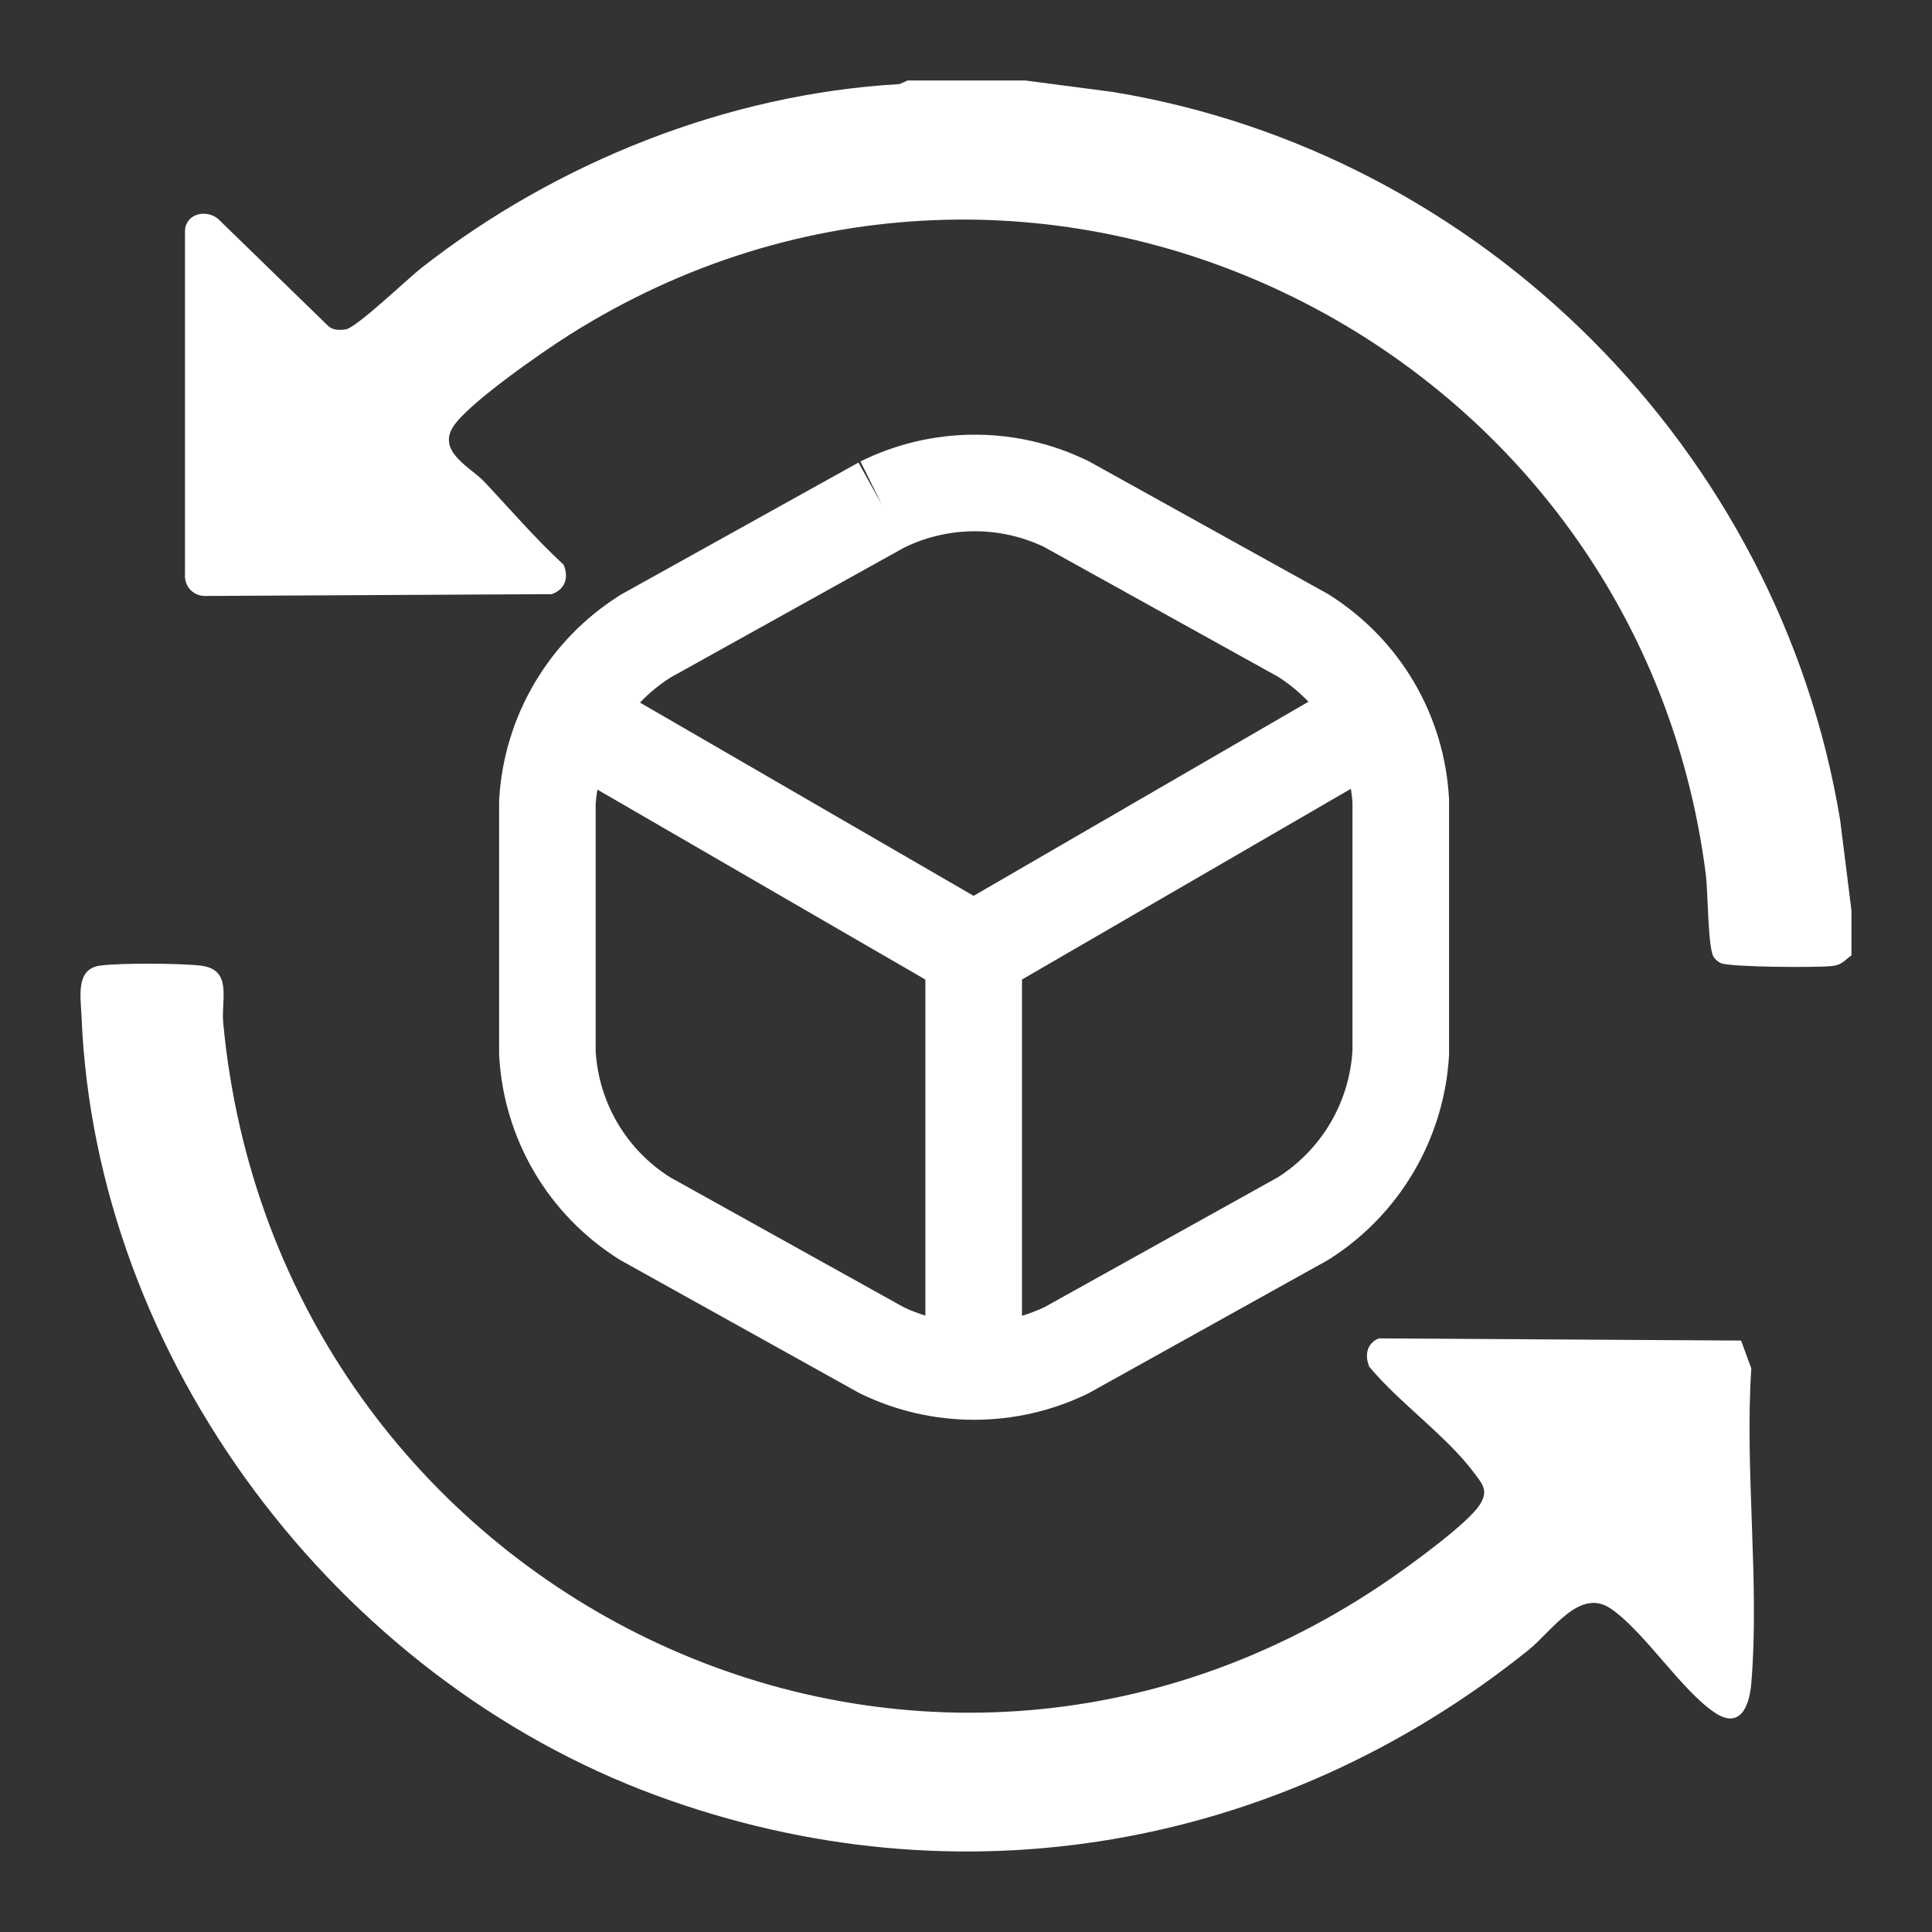 <svg width="32" height="32" viewBox="0 0 32 32" fill="none" xmlns="http://www.w3.org/2000/svg">
<rect x="0" y="0" width="32" height="32" fill="#333333" stroke="none"/>
<path d="M30.478 13.578C29.465 7.459 24.551 2.523 18.424 1.522L16.981 1.333H15.034L14.896 1.393C12.053 1.555 9.22 2.686 6.991 4.429C6.753 4.614 5.902 5.432 5.725 5.456C5.624 5.469 5.523 5.472 5.44 5.403L3.611 3.624C3.411 3.462 3.075 3.538 3.064 3.823V9.498C3.045 9.718 3.209 9.888 3.435 9.871L9.139 9.841C9.361 9.761 9.425 9.57 9.335 9.353C8.868 8.922 8.455 8.44 8.019 7.977C7.798 7.742 7.236 7.483 7.508 7.064C7.758 6.678 8.992 5.823 9.428 5.548C17.096 0.703 27.12 5.575 28.254 14.486C28.29 14.773 28.287 15.697 28.382 15.847C28.41 15.892 28.455 15.931 28.503 15.953C28.65 16.02 30.123 16.03 30.354 15.999C30.513 15.979 30.55 15.906 30.666 15.824V15.08L30.478 13.578Z" fill="white"/>
<path d="M29.007 22.666L28.838 22.204L22.836 22.168C22.638 22.251 22.6 22.447 22.68 22.638C23.172 23.231 23.949 23.776 24.403 24.379C24.555 24.581 24.662 24.688 24.507 24.927C24.308 25.234 23.404 25.889 23.068 26.123C15.154 31.627 4.585 26.417 3.697 16.94C3.661 16.557 3.857 16.056 3.325 15.994C2.983 15.954 1.997 15.948 1.661 15.993C1.251 16.046 1.336 16.499 1.35 16.825C1.578 22.523 5.585 27.798 10.882 29.743C15.875 31.576 21.199 30.633 25.31 27.335C25.716 27.009 26.165 26.287 26.686 26.648C27.247 27.038 27.849 27.997 28.404 28.368C28.825 28.649 28.976 28.255 29.007 27.882C29.147 26.214 28.896 24.354 29.007 22.666Z" fill="white"/>
<path d="M16.129 7.2C16.699 7.197 17.263 7.309 17.787 7.528L18.009 7.627L18.048 7.648L21.971 9.825C21.983 9.831 21.995 9.839 22.007 9.846C22.586 10.209 23.07 10.705 23.417 11.293C23.764 11.882 23.964 12.546 24 13.228C24.001 13.242 24.001 13.257 24.001 13.271V17.439C24.001 17.454 24.001 17.47 24 17.485C23.961 18.165 23.759 18.826 23.413 19.414C23.067 20.001 22.586 20.497 22.01 20.861C21.997 20.869 21.985 20.876 21.972 20.883L18.049 23.066C18.035 23.073 18.022 23.081 18.008 23.087C17.424 23.37 16.783 23.516 16.134 23.516C15.485 23.516 14.844 23.37 14.26 23.087C14.246 23.081 14.232 23.073 14.219 23.066L10.296 20.883C10.284 20.877 10.272 20.87 10.261 20.863C9.682 20.5 9.197 20.004 8.851 19.416C8.504 18.827 8.304 18.163 8.268 17.481C8.267 17.467 8.267 17.453 8.267 17.439V13.288C8.267 13.272 8.267 13.257 8.268 13.242C8.307 12.561 8.508 11.9 8.854 11.313C9.2 10.726 9.681 10.23 10.257 9.866L10.296 9.842L14.219 7.661L14.607 8.36L14.252 7.643C14.835 7.354 15.478 7.202 16.129 7.2ZM16.927 16.224V21.794C17.054 21.755 17.178 21.708 17.299 21.651L21.165 19.5C21.521 19.273 21.82 18.965 22.035 18.601C22.25 18.236 22.375 17.826 22.401 17.403V13.301C22.397 13.222 22.387 13.143 22.375 13.065L16.927 16.224ZM9.866 13.322V17.407C9.89 17.829 10.015 18.239 10.229 18.603C10.444 18.967 10.742 19.275 11.1 19.5L14.967 21.651C15.084 21.707 15.204 21.752 15.327 21.791V16.225L9.894 13.078C9.881 13.159 9.871 13.24 9.866 13.322ZM16.136 8.799C15.732 8.801 15.334 8.894 14.972 9.072L11.105 11.222C10.92 11.34 10.75 11.479 10.6 11.637L16.126 14.838L21.672 11.623C21.522 11.466 21.354 11.327 21.17 11.21L17.289 9.057C16.929 8.886 16.535 8.798 16.136 8.799Z" fill="white"/>
</svg>
